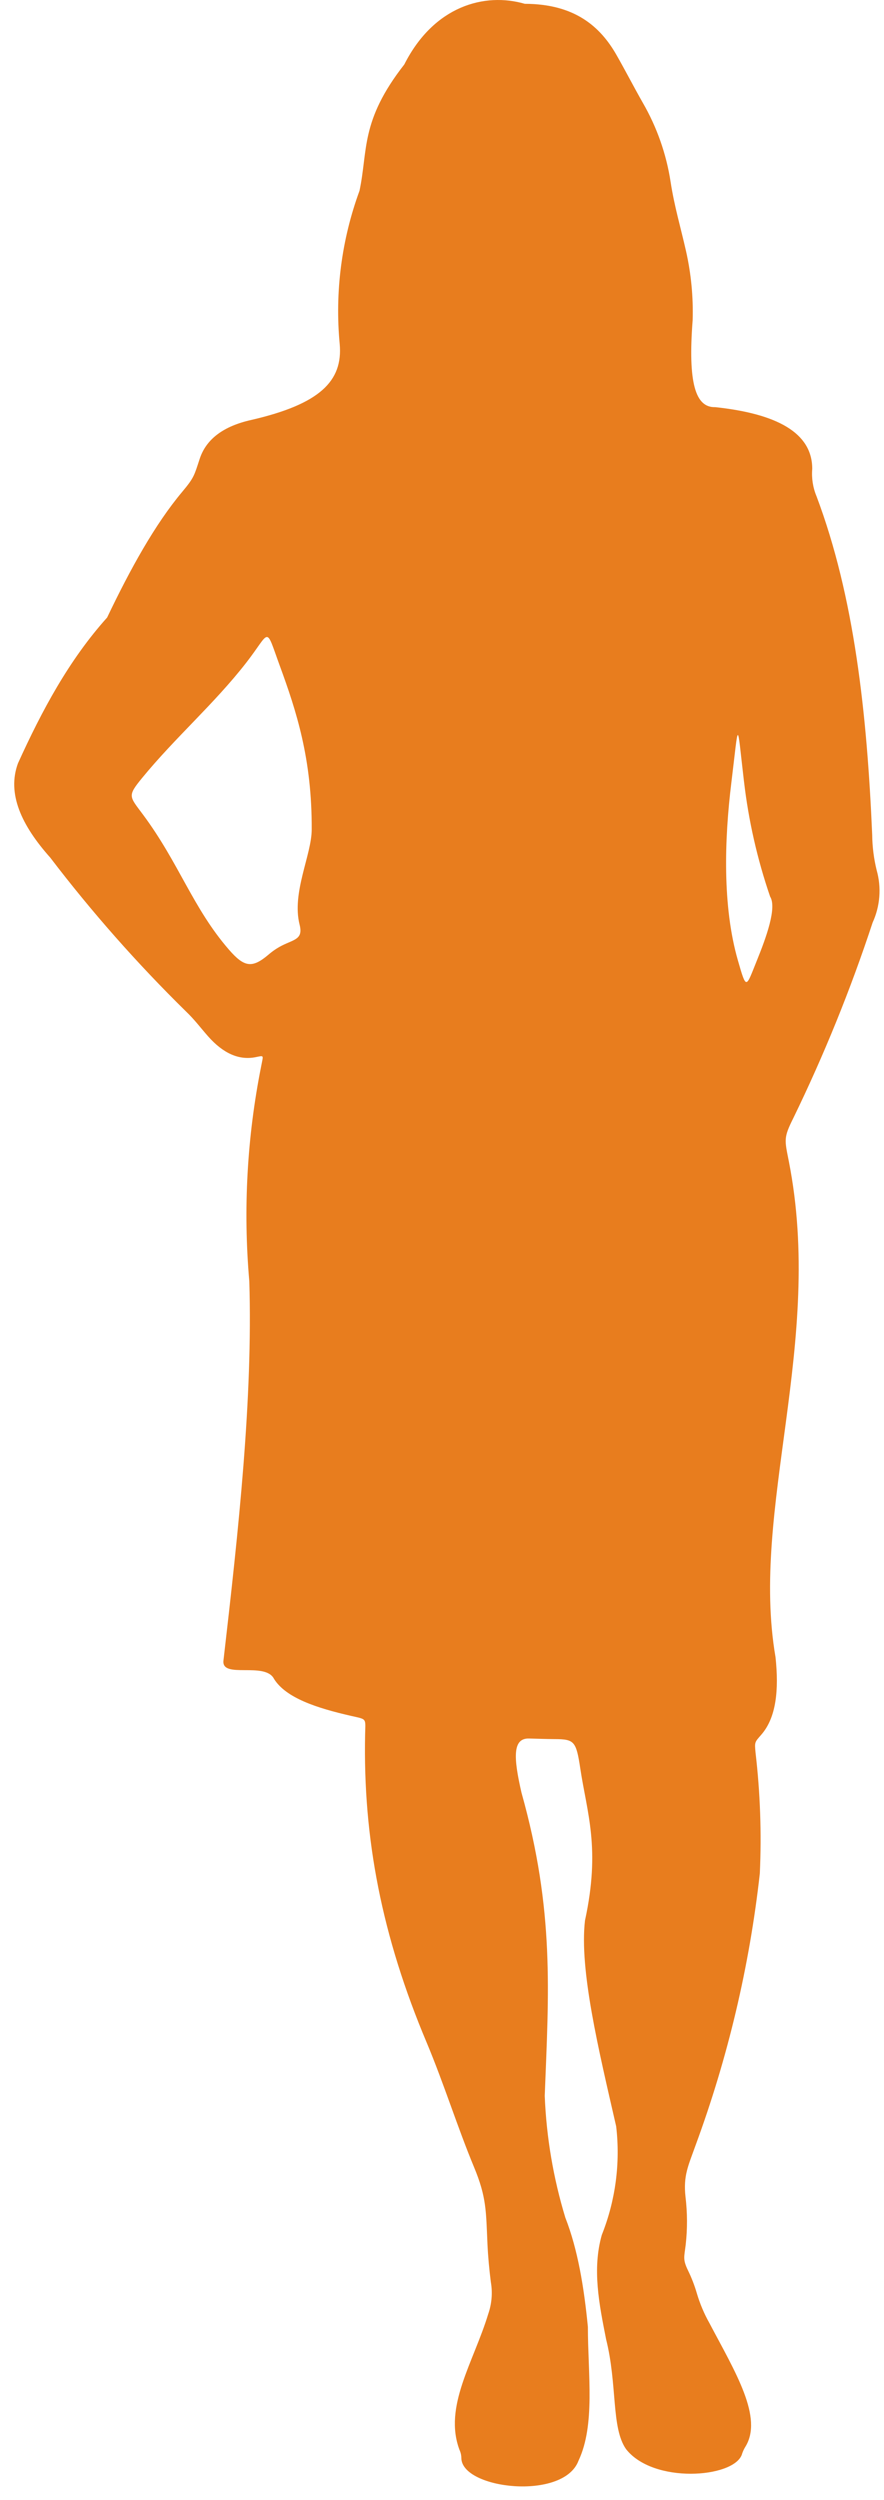 <svg width="46" height="130" viewBox="0 0 46 130" fill="none" xmlns="http://www.w3.org/2000/svg">
<path d="M25.408 120.315C24.648 122.826 23.068 125.133 23.909 127.387C23.973 127.522 24.006 127.669 24.007 127.818C24.03 129.434 29.32 130.045 30.103 127.954C30.982 126.088 30.594 123.477 30.591 120.992C30.389 118.925 30.066 116.967 29.417 115.311C28.792 113.255 28.432 111.127 28.346 108.98C28.553 103.601 28.864 99.374 27.137 93.218C26.722 91.413 26.659 90.376 27.529 90.4C27.976 90.411 28.421 90.428 28.867 90.431C29.883 90.436 29.983 90.535 30.198 91.971C30.544 94.272 31.258 96.104 30.44 99.866C30.145 102.435 31.142 106.549 32.064 110.571C32.286 112.484 32.029 114.422 31.316 116.211C30.808 117.996 31.18 119.818 31.539 121.639C32.134 124.013 31.798 126.236 32.576 127.349C33.992 129.159 38.123 128.857 38.597 127.652C38.638 127.511 38.697 127.377 38.772 127.251C39.744 125.724 38.254 123.335 36.918 120.802C36.641 120.311 36.421 119.789 36.261 119.248C36.142 118.84 35.989 118.444 35.803 118.062C35.518 117.475 35.605 117.369 35.682 116.715C35.774 115.892 35.77 115.061 35.672 114.239C35.547 113.128 35.816 112.618 36.197 111.548C37.877 106.992 38.999 102.248 39.538 97.421C39.634 95.321 39.559 93.217 39.315 91.129C39.263 90.58 39.27 90.596 39.611 90.206C40.398 89.308 40.534 87.871 40.356 86.174C39.024 78.449 42.906 69.807 41.047 60.383C40.827 59.264 40.768 59.167 41.278 58.147C42.881 54.853 44.261 51.454 45.407 47.975C45.799 47.12 45.874 46.153 45.618 45.248C45.471 44.649 45.393 44.035 45.386 43.417C45.116 37.099 44.457 31.03 42.49 25.808C42.301 25.357 42.224 24.866 42.266 24.378C42.266 22.492 40.403 21.511 37.218 21.171C36.181 21.202 35.793 19.9 36.043 16.651C36.08 15.44 35.963 14.229 35.696 13.047C35.412 11.794 35.09 10.725 34.895 9.452C34.672 8.003 34.181 6.609 33.447 5.34C32.975 4.511 32.545 3.672 32.074 2.848C31.229 1.371 29.893 0.203 27.308 0.198C25.218 -0.408 22.579 0.306 21.037 3.353C18.736 6.297 19.155 7.816 18.707 9.92C17.773 12.466 17.421 15.19 17.677 17.89C17.85 19.825 16.627 21.016 13.086 21.834C11.632 22.156 10.735 22.828 10.395 23.848C10.107 24.719 10.11 24.825 9.487 25.568C8.068 27.258 6.792 29.563 5.574 32.111C3.584 34.327 2.178 36.953 0.934 39.693C0.357 41.267 1.112 42.911 2.615 44.595C4.776 47.427 7.138 50.101 9.681 52.597C10.114 53.009 10.429 53.434 10.821 53.88C11.626 54.792 12.446 55.137 13.292 54.973C13.765 54.879 13.702 54.844 13.589 55.45C12.855 59.127 12.647 62.89 12.973 66.625C13.158 72.706 12.42 79.505 11.628 86.344C11.511 87.32 13.798 86.385 14.26 87.302C14.879 88.288 16.464 88.813 18.285 89.227C19.109 89.414 19.016 89.333 18.999 90.185C18.887 95.594 19.869 100.685 22.212 106.233C23.102 108.358 23.815 110.638 24.667 112.688C25.325 114.268 25.289 114.992 25.366 116.69C25.397 117.357 25.459 118.015 25.542 118.665C25.638 119.218 25.591 119.786 25.408 120.316M14.566 34.637C15.416 36.962 16.238 39.454 16.22 43.13C16.223 44.442 15.169 46.412 15.59 48.08C15.782 48.842 15.322 48.84 14.661 49.173C14.411 49.302 14.178 49.46 13.965 49.645C13.115 50.364 12.707 50.294 11.91 49.377C10.03 47.209 9.32 44.884 7.439 42.355C6.73 41.402 6.619 41.403 7.382 40.469C9.12 38.346 11.139 36.61 12.815 34.457C14.101 32.805 13.784 32.496 14.565 34.636M38.713 40.62C38.949 42.664 39.406 44.676 40.074 46.622C40.435 47.196 39.87 48.749 39.383 49.95C38.812 51.362 38.851 51.515 38.394 49.927C37.589 47.124 37.695 43.651 38.055 40.714C38.462 37.388 38.335 37.423 38.712 40.619" fill="#E87D1E"/>
</svg>
